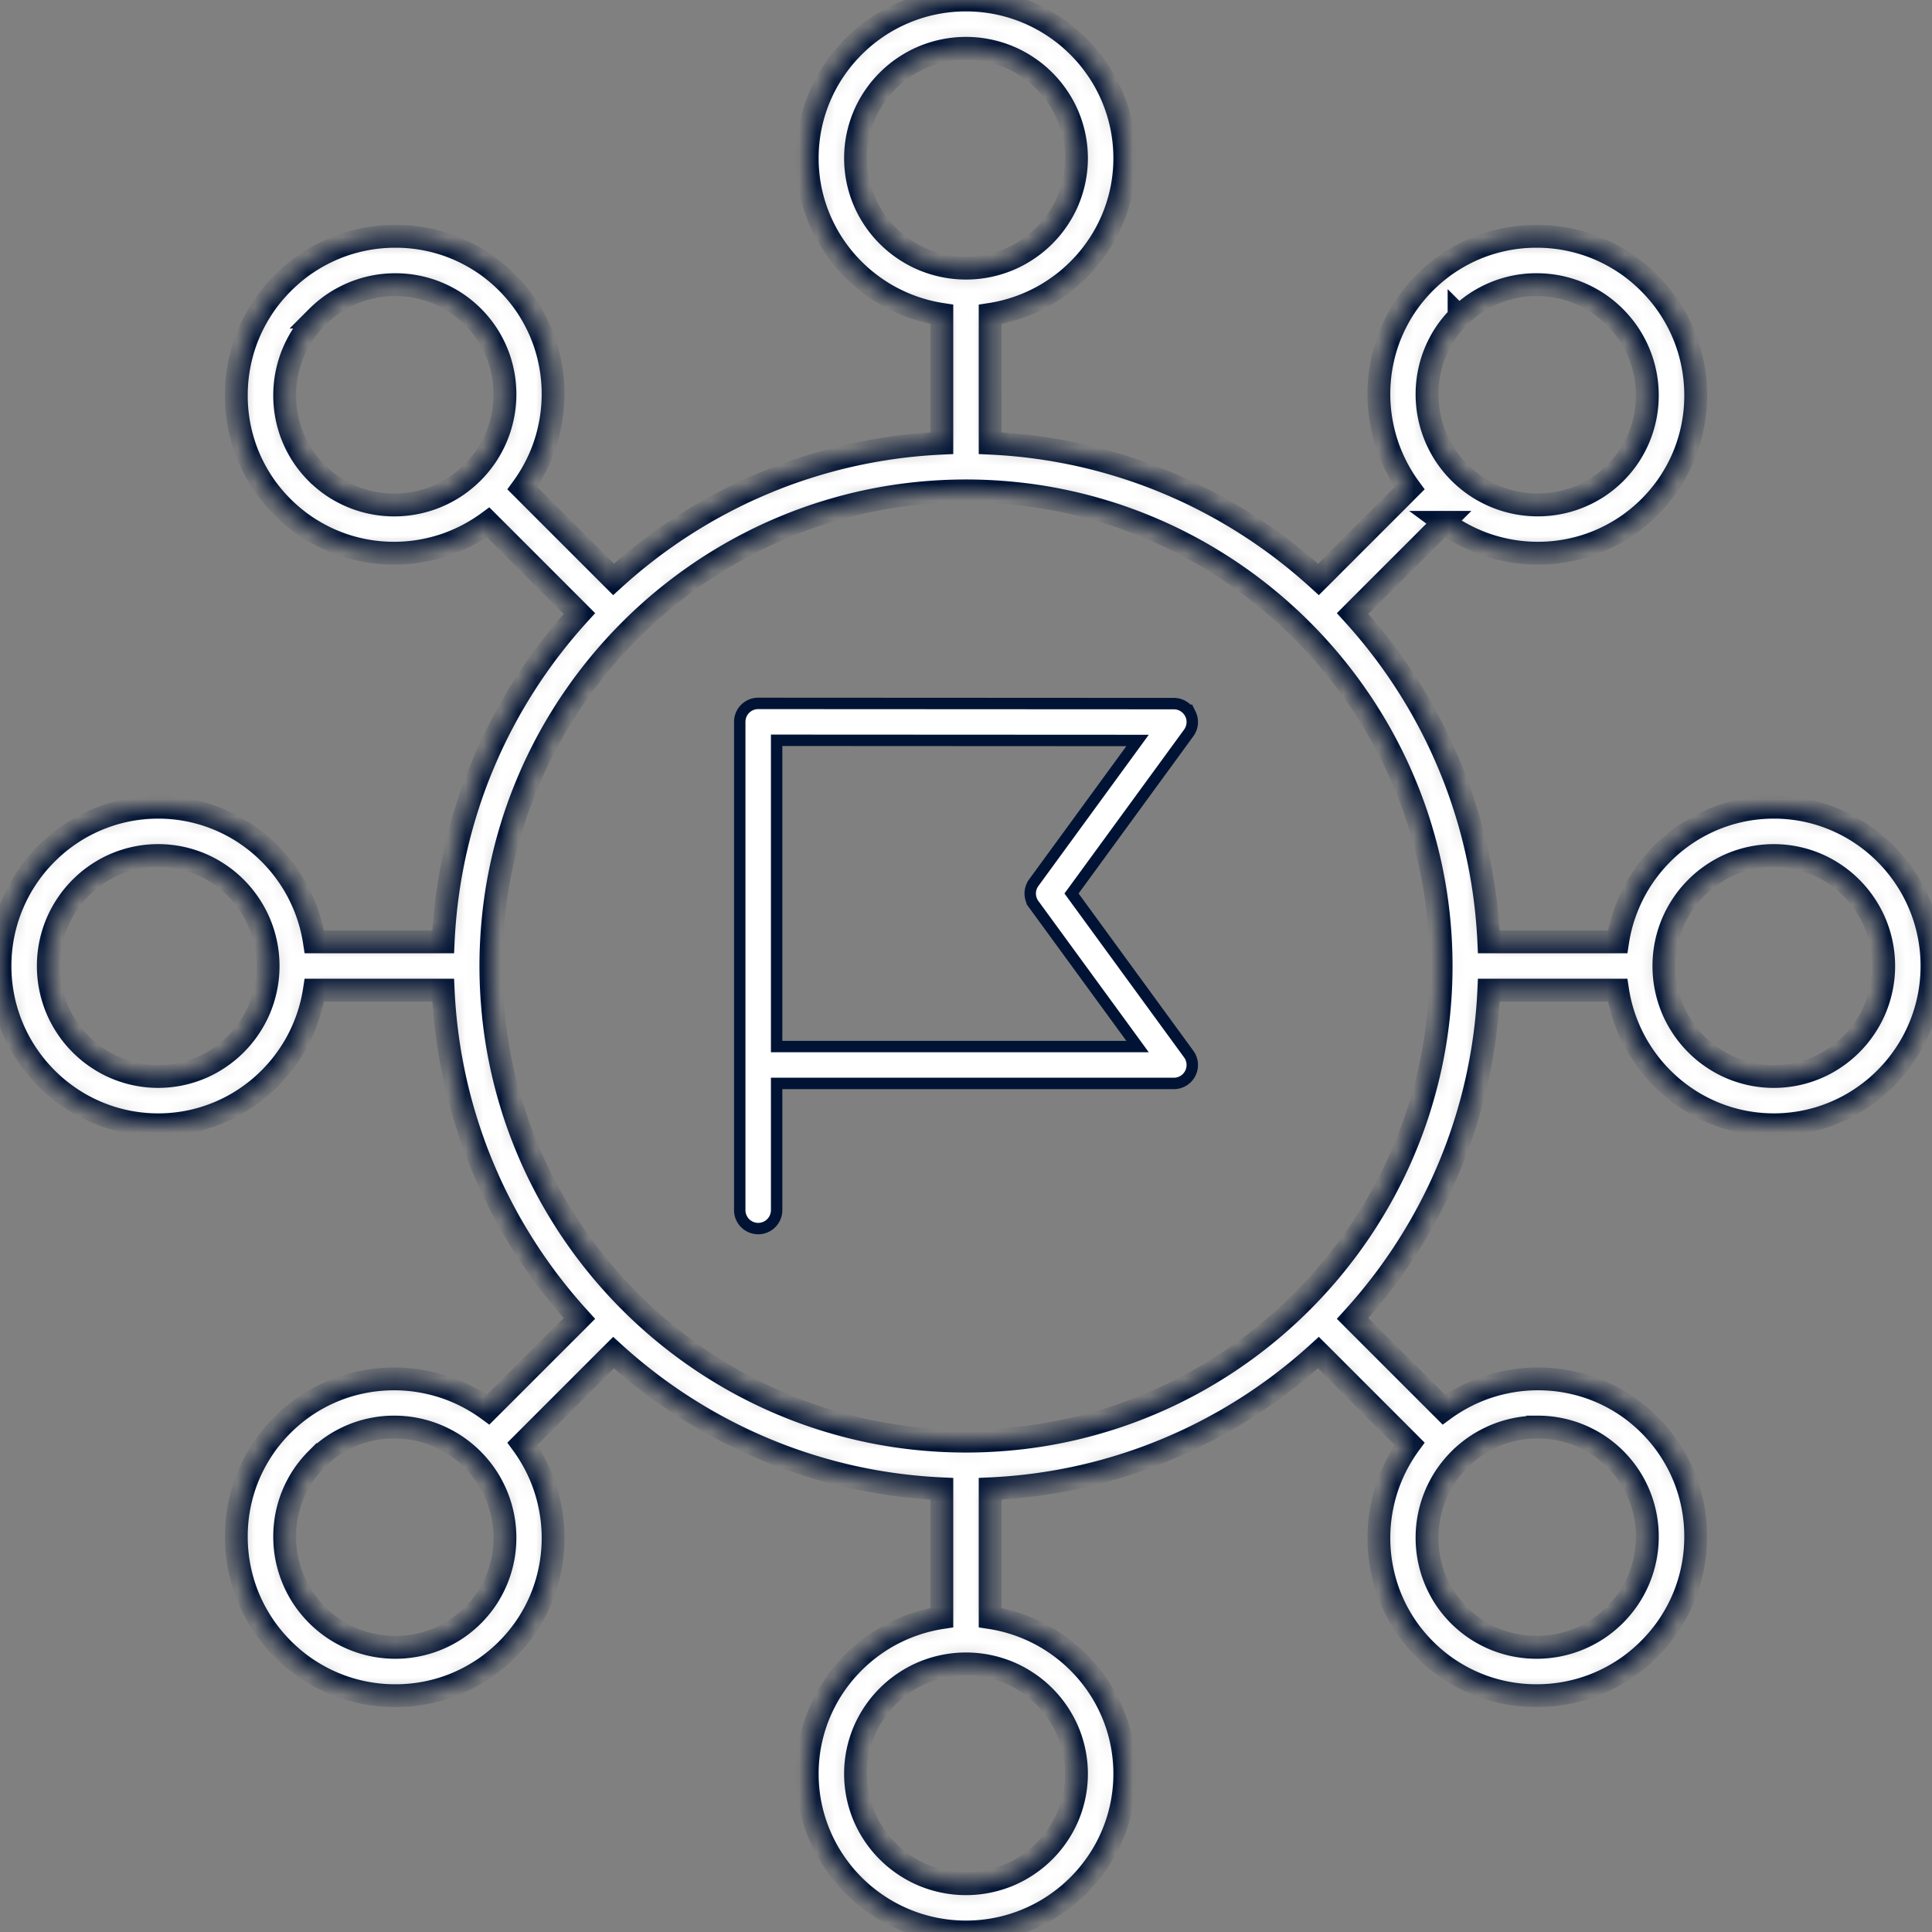 <svg width="110" height="110" fill="none" xmlns="http://www.w3.org/2000/svg"><rect width="100%" height="100%" fill="#808080" stroke="none"/><mask id="path-1-inside-1_39_6657" fill="#fff"><path d="M100.993 45.96c-4.5 0-8.229 3.332-8.892 7.665h-7.334c-.328-7.182-3.208-13.71-7.755-18.693l5.194-5.193a9.032 9.032 0 005.348 1.758 8.964 8.964 0 006.36-2.626 8.931 8.931 0 002.631-6.38 8.998 8.998 0 00-2.654-6.382 8.998 8.998 0 00-6.383-2.654h-.02a8.934 8.934 0 00-6.359 2.631c-3.181 3.182-3.462 8.174-.868 11.708l-5.193 5.194c-4.983-4.547-11.51-7.427-18.693-7.755V17.9c4.333-.663 7.665-4.392 7.665-8.892C64.04 4.04 59.984 0 55 0c-4.984 0-9.04 4.04-9.04 9.007 0 4.5 3.332 8.229 7.665 8.892v7.334c-7.182.328-13.71 3.208-18.693 7.755l-5.194-5.194c2.595-3.534 2.314-8.526-.867-11.708a8.934 8.934 0 00-6.36-2.631h-.02a8.998 8.998 0 00-6.382 2.654 8.998 8.998 0 00-2.654 6.382 8.931 8.931 0 002.631 6.38 8.958 8.958 0 006.36 2.626c1.882 0 3.76-.593 5.348-1.759l5.194 5.194c-4.547 4.983-7.427 11.51-7.755 18.693H17.9c-.663-4.333-4.392-7.665-8.892-7.665C4.04 45.96 0 50.016 0 55c0 4.984 4.04 9.04 9.007 9.04 4.5 0 8.229-3.333 8.892-7.665h7.334c.328 7.182 3.208 13.71 7.755 18.693l-5.194 5.193c-3.534-2.595-8.527-2.312-11.708.868a8.931 8.931 0 00-2.631 6.38 8.998 8.998 0 002.654 6.382 8.998 8.998 0 006.382 2.654h.02a8.934 8.934 0 006.36-2.631c3.181-3.182 3.462-8.174.867-11.708l5.194-5.194c4.983 4.547 11.51 7.427 18.693 7.755V92.1c-4.333.663-7.665 4.392-7.665 8.892 0 4.967 4.056 9.007 9.04 9.007 4.984 0 9.04-4.04 9.04-9.007 0-4.5-3.333-8.229-7.665-8.892v-7.334c7.182-.328 13.71-3.208 18.693-7.755l5.194 5.194c-2.595 3.534-2.314 8.526.867 11.708a8.934 8.934 0 006.36 2.631h.02a8.998 8.998 0 006.382-2.654 8.998 8.998 0 002.654-6.383 8.931 8.931 0 00-2.631-6.379c-3.18-3.183-8.174-3.461-11.708-.867l-5.194-5.194c4.547-4.983 7.427-11.51 7.755-18.693H92.1c.663 4.333 4.392 7.665 8.892 7.665 4.967 0 9.007-4.056 9.007-9.04 0-4.984-4.04-9.04-9.007-9.04zM9.007 61.29c-3.45 0-6.257-2.822-6.257-6.29s2.806-6.29 6.257-6.29c3.451 0 6.258 2.822 6.258 6.29s-2.807 6.29-6.258 6.29zm74.066-43.26a6.226 6.226 0 014.415-1.823c1.613 0 3.228.617 4.458 1.847 2.452 2.453 2.463 6.433.023 8.873-2.44 2.438-6.42 2.427-8.873-.023-2.452-2.453-2.463-6.433-.023-8.873zM48.71 9.008c0-3.45 2.822-6.257 6.29-6.257s6.29 2.806 6.29 6.257c0 3.451-2.822 6.258-6.29 6.258s-6.29-2.807-6.29-6.258zm-30.68 17.92c-2.44-2.44-2.428-6.42.024-8.873a6.288 6.288 0 014.458-1.847c1.6 0 3.198.609 4.415 1.824 2.44 2.44 2.429 6.42-.023 8.873-2.453 2.452-6.433 2.462-8.873.023zm8.897 65.042c-2.443 2.44-6.423 2.428-8.873-.023-2.452-2.453-2.463-6.433-.023-8.873a6.223 6.223 0 014.415-1.822 6.29 6.29 0 014.458 1.845c2.452 2.453 2.462 6.433.023 8.873zm34.363 9.024c0 3.451-2.822 6.257-6.29 6.257s-6.29-2.806-6.29-6.257c0-3.451 2.822-6.258 6.29-6.258s6.29 2.807 6.29 6.258zm26.264-19.742c1.6 0 3.2.607 4.415 1.822 2.44 2.44 2.43 6.42-.023 8.873-2.45 2.451-6.43 2.463-8.873.023-2.44-2.44-2.429-6.42.023-8.873a6.29 6.29 0 014.458-1.845zm-32.554.8c-14.917 0-27.052-12.134-27.052-27.051 0-14.917 12.135-27.052 27.052-27.052S82.052 40.084 82.052 55 69.916 82.052 55 82.052zm45.993-20.761c-3.451 0-6.258-2.822-6.258-6.29s2.807-6.29 6.258-6.29 6.257 2.822 6.257 6.29-2.806 6.29-6.257 6.29z"/></mask><path d="M100.993 45.96c-4.5 0-8.229 3.332-8.892 7.665h-7.334c-.328-7.182-3.208-13.71-7.755-18.693l5.194-5.193a9.032 9.032 0 005.348 1.758 8.964 8.964 0 006.36-2.626 8.931 8.931 0 002.631-6.38 8.998 8.998 0 00-2.654-6.382 8.998 8.998 0 00-6.383-2.654h-.02a8.934 8.934 0 00-6.359 2.631c-3.181 3.182-3.462 8.174-.868 11.708l-5.193 5.194c-4.983-4.547-11.51-7.427-18.693-7.755V17.9c4.333-.663 7.665-4.392 7.665-8.892C64.04 4.04 59.984 0 55 0c-4.984 0-9.04 4.04-9.04 9.007 0 4.5 3.332 8.229 7.665 8.892v7.334c-7.182.328-13.71 3.208-18.693 7.755l-5.194-5.194c2.595-3.534 2.314-8.526-.867-11.708a8.934 8.934 0 00-6.36-2.631h-.02a8.998 8.998 0 00-6.382 2.654 8.998 8.998 0 00-2.654 6.382 8.931 8.931 0 002.631 6.38 8.958 8.958 0 006.36 2.626c1.882 0 3.76-.593 5.348-1.759l5.194 5.194c-4.547 4.983-7.427 11.51-7.755 18.693H17.9c-.663-4.333-4.392-7.665-8.892-7.665C4.04 45.96 0 50.016 0 55c0 4.984 4.04 9.04 9.007 9.04 4.5 0 8.229-3.333 8.892-7.665h7.334c.328 7.182 3.208 13.71 7.755 18.693l-5.194 5.193c-3.534-2.595-8.527-2.312-11.708.868a8.931 8.931 0 00-2.631 6.38 8.998 8.998 0 002.654 6.382 8.998 8.998 0 006.382 2.654h.02a8.934 8.934 0 006.36-2.631c3.181-3.182 3.462-8.174.867-11.708l5.194-5.194c4.983 4.547 11.51 7.427 18.693 7.755V92.1c-4.333.663-7.665 4.392-7.665 8.892 0 4.967 4.056 9.007 9.04 9.007 4.984 0 9.04-4.04 9.04-9.007 0-4.5-3.333-8.229-7.665-8.892v-7.334c7.182-.328 13.71-3.208 18.693-7.755l5.194 5.194c-2.595 3.534-2.314 8.526.867 11.708a8.934 8.934 0 006.36 2.631h.02a8.998 8.998 0 006.382-2.654 8.998 8.998 0 002.654-6.383 8.931 8.931 0 00-2.631-6.379c-3.18-3.183-8.174-3.461-11.708-.867l-5.194-5.194c4.547-4.983 7.427-11.51 7.755-18.693H92.1c.663 4.333 4.392 7.665 8.892 7.665 4.967 0 9.007-4.056 9.007-9.04 0-4.984-4.04-9.04-9.007-9.04zM9.007 61.29c-3.45 0-6.257-2.822-6.257-6.29s2.806-6.29 6.257-6.29c3.451 0 6.258 2.822 6.258 6.29s-2.807 6.29-6.258 6.29zm74.066-43.26a6.226 6.226 0 014.415-1.823c1.613 0 3.228.617 4.458 1.847 2.452 2.453 2.463 6.433.023 8.873-2.44 2.438-6.42 2.427-8.873-.023-2.452-2.453-2.463-6.433-.023-8.873zM48.71 9.008c0-3.45 2.822-6.257 6.29-6.257s6.29 2.806 6.29 6.257c0 3.451-2.822 6.258-6.29 6.258s-6.29-2.807-6.29-6.258zm-30.68 17.92c-2.44-2.44-2.428-6.42.024-8.873a6.288 6.288 0 014.458-1.847c1.6 0 3.198.609 4.415 1.824 2.44 2.44 2.429 6.42-.023 8.873-2.453 2.452-6.433 2.462-8.873.023zm8.897 65.042c-2.443 2.44-6.423 2.428-8.873-.023-2.452-2.453-2.463-6.433-.023-8.873a6.223 6.223 0 014.415-1.822 6.29 6.29 0 014.458 1.845c2.452 2.453 2.462 6.433.023 8.873zm34.363 9.024c0 3.451-2.822 6.257-6.29 6.257s-6.29-2.806-6.29-6.257c0-3.451 2.822-6.258 6.29-6.258s6.29 2.807 6.29 6.258zm26.264-19.742c1.6 0 3.2.607 4.415 1.822 2.44 2.44 2.43 6.42-.023 8.873-2.45 2.451-6.43 2.463-8.873.023-2.44-2.44-2.429-6.42.023-8.873a6.29 6.29 0 014.458-1.845zm-32.554.8c-14.917 0-27.052-12.134-27.052-27.051 0-14.917 12.135-27.052 27.052-27.052S82.052 40.084 82.052 55 69.916 82.052 55 82.052zm45.993-20.761c-3.451 0-6.258-2.822-6.258-6.29s2.807-6.29 6.258-6.29 6.257 2.822 6.257 6.29-2.806 6.29-6.257 6.29z" fill="#fff" stroke="#011334" stroke-width="1.3" mask="url(#path-1-inside-1_39_6657)"/><path d="M67.77 40.634h0c.178.353.144.775-.09 1.096 0 0 0 0 0 0l-6.532 8.95-.14.192.14.192 6.533 8.952a1.05 1.05 0 01-.848 1.67H44.218V68.9a1.05 1.05 0 11-2.1 0V41.099a1.049 1.049 0 011.051-1.05s0 0 0 0l23.665.012h0c.395 0 .757.223.935.574zm-8.91 9.619h0l5.531-7.578.377-.516h-.64l-19.585-.01h-.325v17.437h20.549l-.377-.517-5.53-7.577h0a1.05 1.05 0 010-1.24z" fill="#fff" stroke="#011334" stroke-width=".65"/></svg>